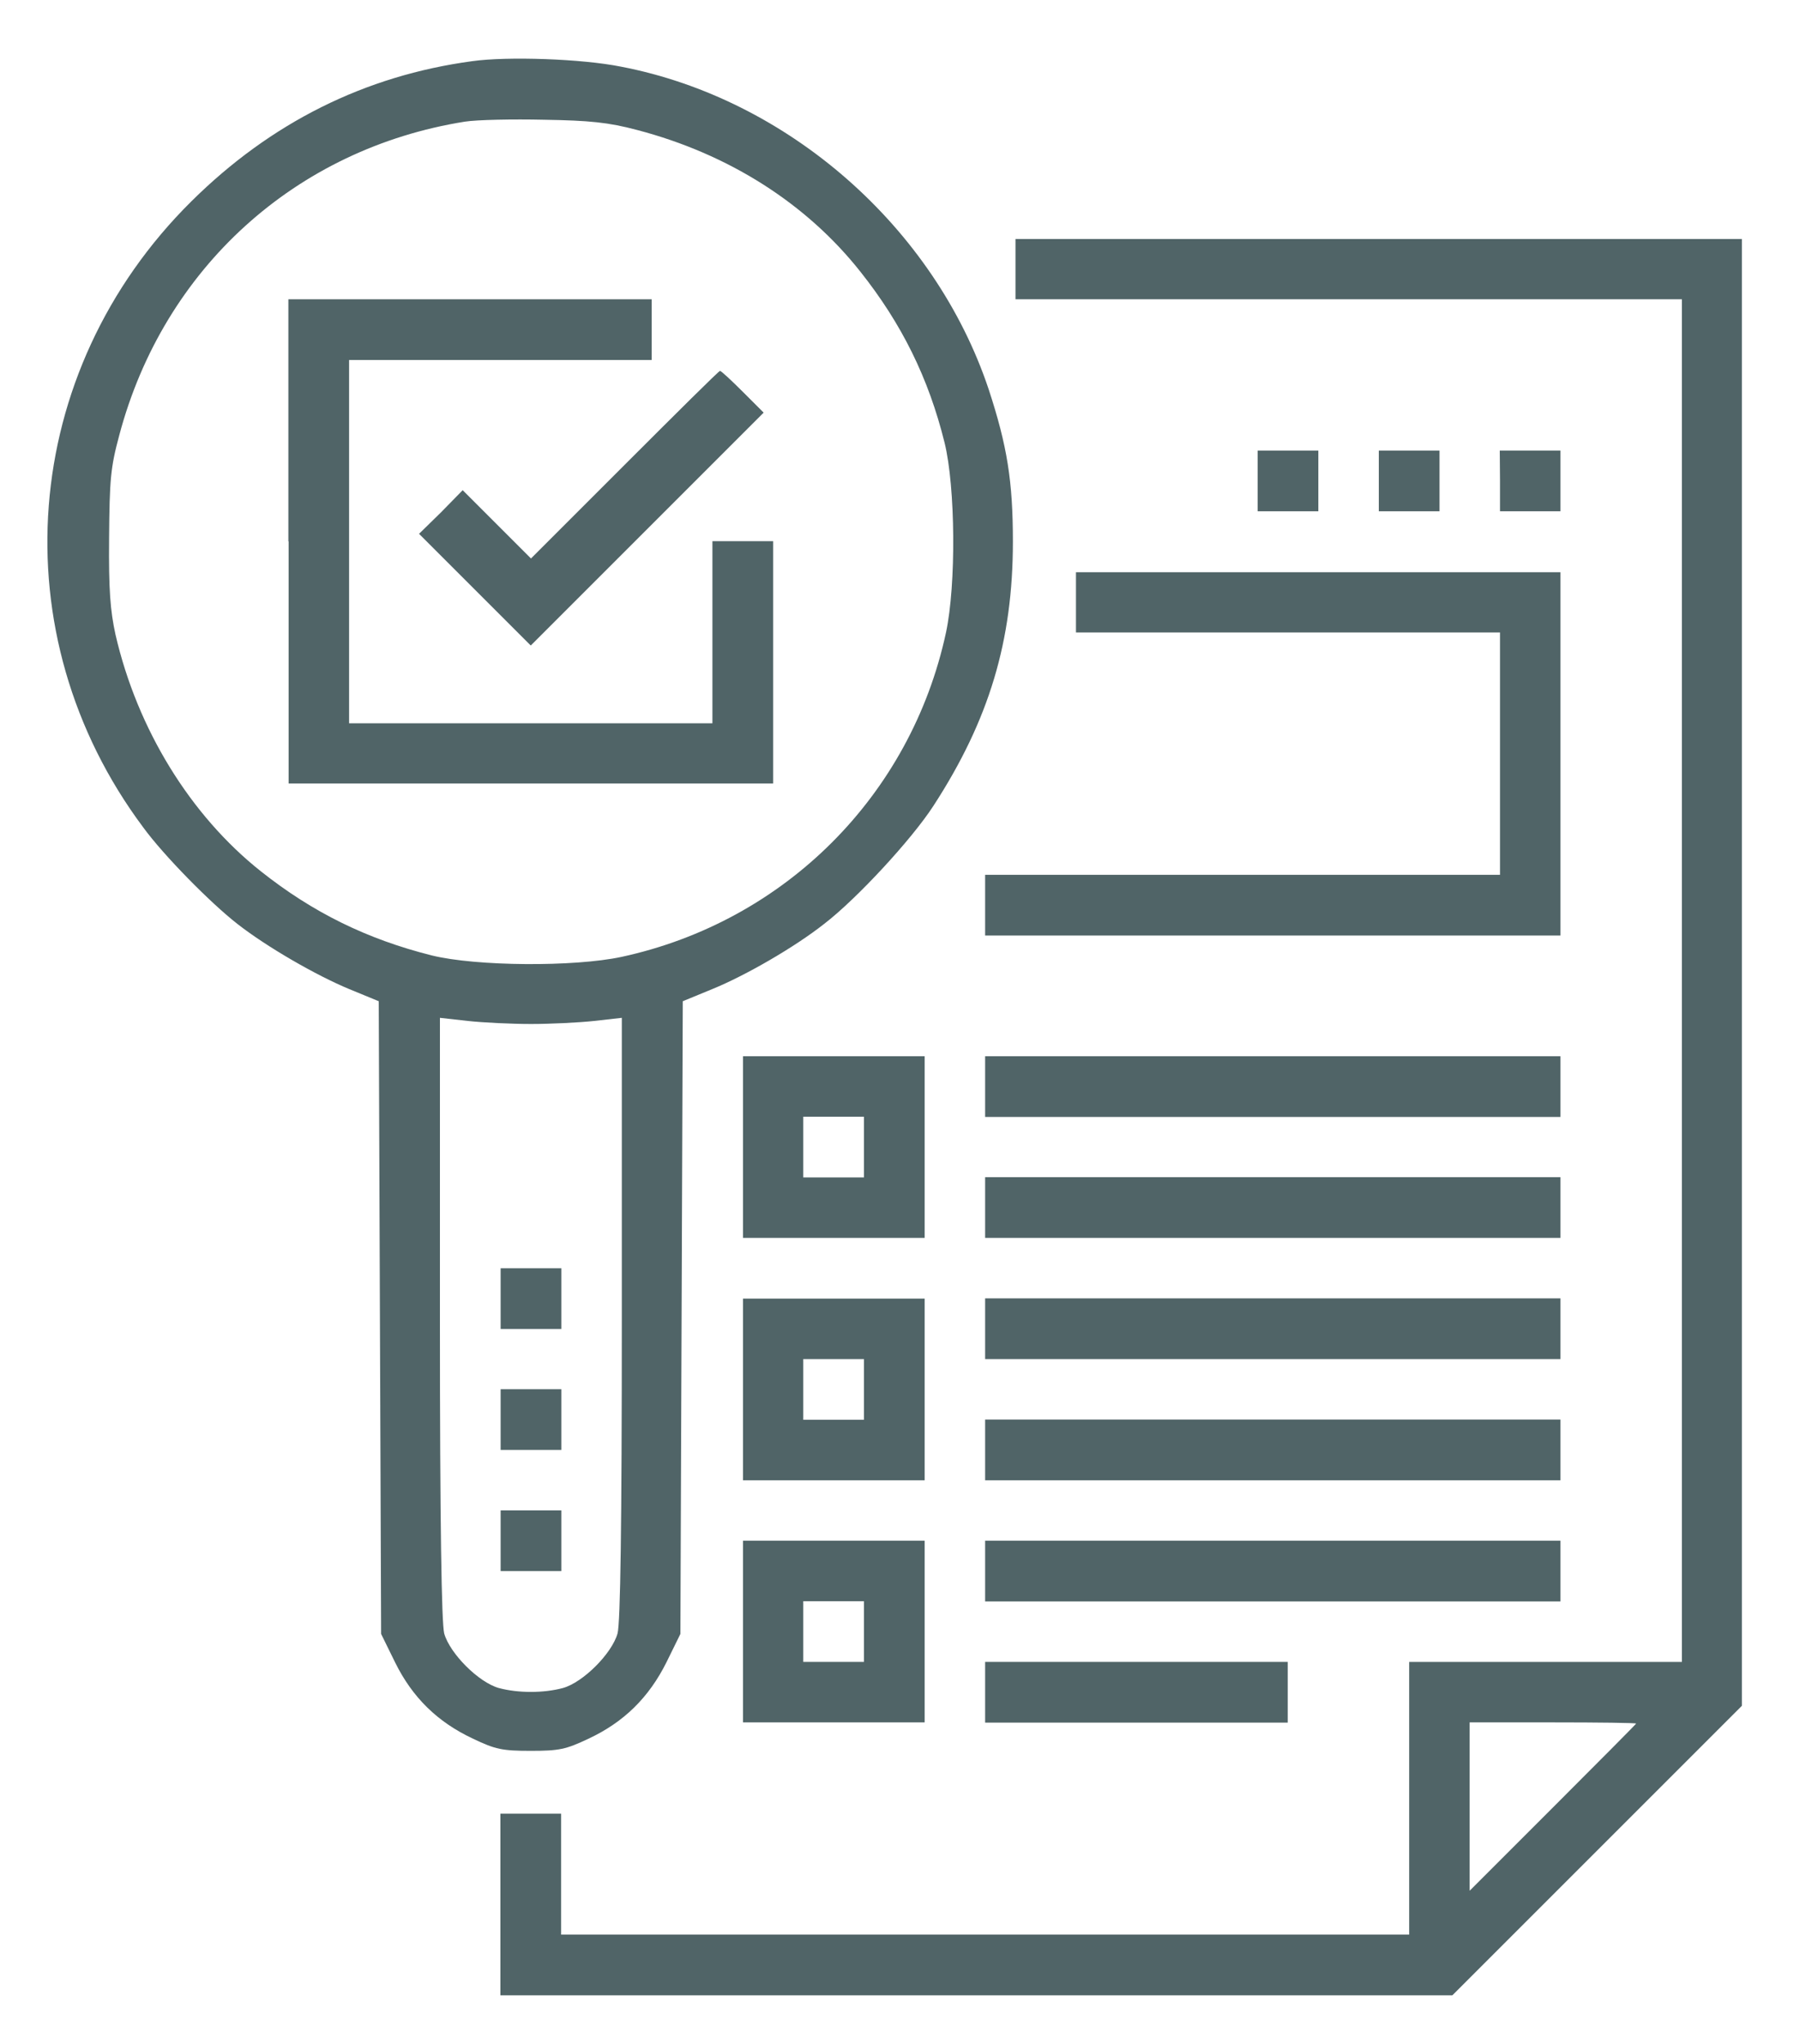 <?xml version="1.0" encoding="utf-8"?>
<!-- Generator: Adobe Illustrator 24.3.0, SVG Export Plug-In . SVG Version: 6.00 Build 0)  -->
<svg version="1.1" id="Layer_1" xmlns="http://www.w3.org/2000/svg" xmlns:xlink="http://www.w3.org/1999/xlink" x="0px" y="0px"
	 viewBox="0 0 75.9 86.2" style="enable-background:new 0 0 75.9 86.2;" xml:space="preserve">
<style type="text/css">
	.st0{fill:#506467;}
</style>
<g>
	<g transform="translate(0,512) scale(0.1,-0.1)">
		<path class="st0" d="M199.1,5094.2c-45.2-6.1-84.9-25.9-118.4-59.1c-72.5-71.8-81.1-182.6-20.3-264c8.6-11.8,28.4-31.9,39.7-40.7
			c12.4-9.7,33.2-21.7,47.2-27.5l12.4-5.1l0.5-133.4l0.5-133.4l5.9-12c7.3-14.8,17.9-25.2,32.9-32.2c9.4-4.5,12.3-5.1,24.3-5.1
			s14.8,0.6,24.3,5.1c15,7,25.5,17.4,32.9,32.2l5.9,12l0.5,133.4l0.5,133.4l12.4,5.1c14,5.7,34.8,17.7,47.2,27.5
			c13.7,10.5,36.9,35.6,46.1,49.8c23.5,36.2,33.5,69.6,33.5,111.4c0,25.5-2.4,40.4-10.2,64.2c-22.8,68.3-84.6,122.6-155.1,136.1
			C245.4,5095.2,214,5096.3,199.1,5094.2z M268.6,5065.2c38.6-10.1,71.5-31,94.3-59.9c17.2-21.7,28.6-44.5,35.4-72
			c4.6-18.7,4.9-59.9,0.6-80c-14.8-68.8-68-121.9-136.8-136.8c-20.1-4.3-61.3-4-80,0.6c-27.5,6.9-50.3,18.2-72,35.4
			c-29.8,23.6-52.2,60-61.4,99.9c-2.2,10.1-2.9,18.8-2.7,40.7c0.2,24.7,0.6,29.7,4.3,43.4c18.7,70.4,74.4,120.8,145.7,132.2
			c5.1,0.8,20.3,1.1,33.4,0.8C248.5,5069.2,256.6,5068.4,268.6,5065.2z M223.9,4688.2c8.3,0,20.4,0.6,26.8,1.3l11.5,1.3v-126.6
			c0-87.6-0.6-128.5-1.8-133c-2.4-8.5-14.5-20.6-23-23c-8.1-2.2-19-2.2-27.1,0c-8.5,2.4-20.6,14.5-23,23c-1.1,4.5-1.8,45.3-1.8,133
			v126.6l11.6-1.3C203.4,4688.8,215.6,4688.2,223.9,4688.2z"/>
		<path class="st0" d="M121.7,4891.7v-102.1h102.1H326v51.1v51.1h-12.8h-12.8v-38.3V4815h-76.6h-76.6v76.6v76.6h63.8h63.8v12.8v12.8
			h-76.6h-76.6V4891.7z"/>
		<path class="st0" d="M263.5,4924.1l-39.6-39.6l-14.4,14.4l-14.4,14.4l-9.1-9.3l-9.3-9.1l23.6-23.6l23.5-23.5l49,49l49.2,49.2
			l-8.8,8.8c-4.8,4.8-9.1,8.8-9.6,8.8S285.2,4945.8,263.5,4924.1z"/>
		<path class="st0" d="M211.1,4572.4v-12.8h12.8h12.8v12.8v12.8h-12.8h-12.8V4572.4z"/>
		<path class="st0" d="M211.1,4521.4v-12.8h12.8h12.8v12.8v12.8h-12.8h-12.8V4521.4z"/>
		<path class="st0" d="M211.1,4470.3v-12.8h12.8h12.8v12.8v12.8h-12.8h-12.8V4470.3z"/>
		<path class="st0" d="M428.2,5006.6v-12.8h140.5h140.5v-287.3v-287.3h-57.5h-57.5v-57.5v-57.5H415.4H236.6v25.5v25.5h-12.8h-12.8
			v-38.3v-38.3h200.8h200.6l61.1,61.1l61,61v309.3v309.2H581.4H428.2V5006.6z M689.9,4393.2c0-0.2-15.8-16.1-35.1-35.4l-35.1-35.1
			v35.6v35.4h35.1C674.1,4393.7,689.9,4393.5,689.9,4393.2z"/>
		<path class="st0" d="M530.3,4917.2v-12.8h12.8h12.8v12.8v12.8h-12.8h-12.8L530.3,4917.2L530.3,4917.2z"/>
		<path class="st0" d="M581.4,4917.2v-12.8h12.8h12.8v12.8v12.8h-12.8h-12.8L581.4,4917.2L581.4,4917.2z"/>
		<path class="st0" d="M632.5,4917.2v-12.8h12.8H658v12.8v12.8h-12.8h-12.8L632.5,4917.2L632.5,4917.2z"/>
		<path class="st0" d="M453.7,4866.1v-12.8h89.4h89.4v-51.1v-51.1H523.9H415.4v-12.8v-12.8h121.3H658v76.6v76.6H555.9H453.7V4866.1z
			"/>
		<path class="st0" d="M313.3,4636.3V4598h38.3h38.3v38.3v38.3h-38.3h-38.3V4636.3z M364.3,4636.3v-12.8h-12.8h-12.8v12.8v12.8h12.8
			h12.8V4636.3z"/>
		<path class="st0" d="M415.4,4661.8V4649h121.3H658v12.8v12.8H536.7H415.4V4661.8z"/>
		<path class="st0" d="M415.4,4610.7V4598h121.3H658v12.8v12.8H536.7H415.4V4610.7z"/>
		<path class="st0" d="M313.3,4534.1v-38.3h38.3h38.3v38.3v38.3h-38.3h-38.3V4534.1z M364.3,4534.1v-12.8h-12.8h-12.8v12.8v12.8
			h12.8h12.8V4534.1z"/>
		<path class="st0" d="M415.4,4559.7v-12.8h121.3H658v12.8v12.8H536.7H415.4V4559.7z"/>
		<path class="st0" d="M415.4,4508.6v-12.8h121.3H658v12.8v12.8H536.7H415.4V4508.6z"/>
		<path class="st0" d="M313.3,4432v-38.3h38.3h38.3v38.3v38.3h-38.3h-38.3V4432z M364.3,4432v-12.8h-12.8h-12.8v12.8v12.8h12.8h12.8
			V4432z"/>
		<path class="st0" d="M415.4,4457.5v-12.8h121.3H658v12.8v12.8H536.7H415.4V4457.5z"/>
		<path class="st0" d="M415.4,4406.4v-12.8h63.8h63.8v12.8v12.8h-63.8h-63.8V4406.4z"/>
	</g>
</g>
</svg>
